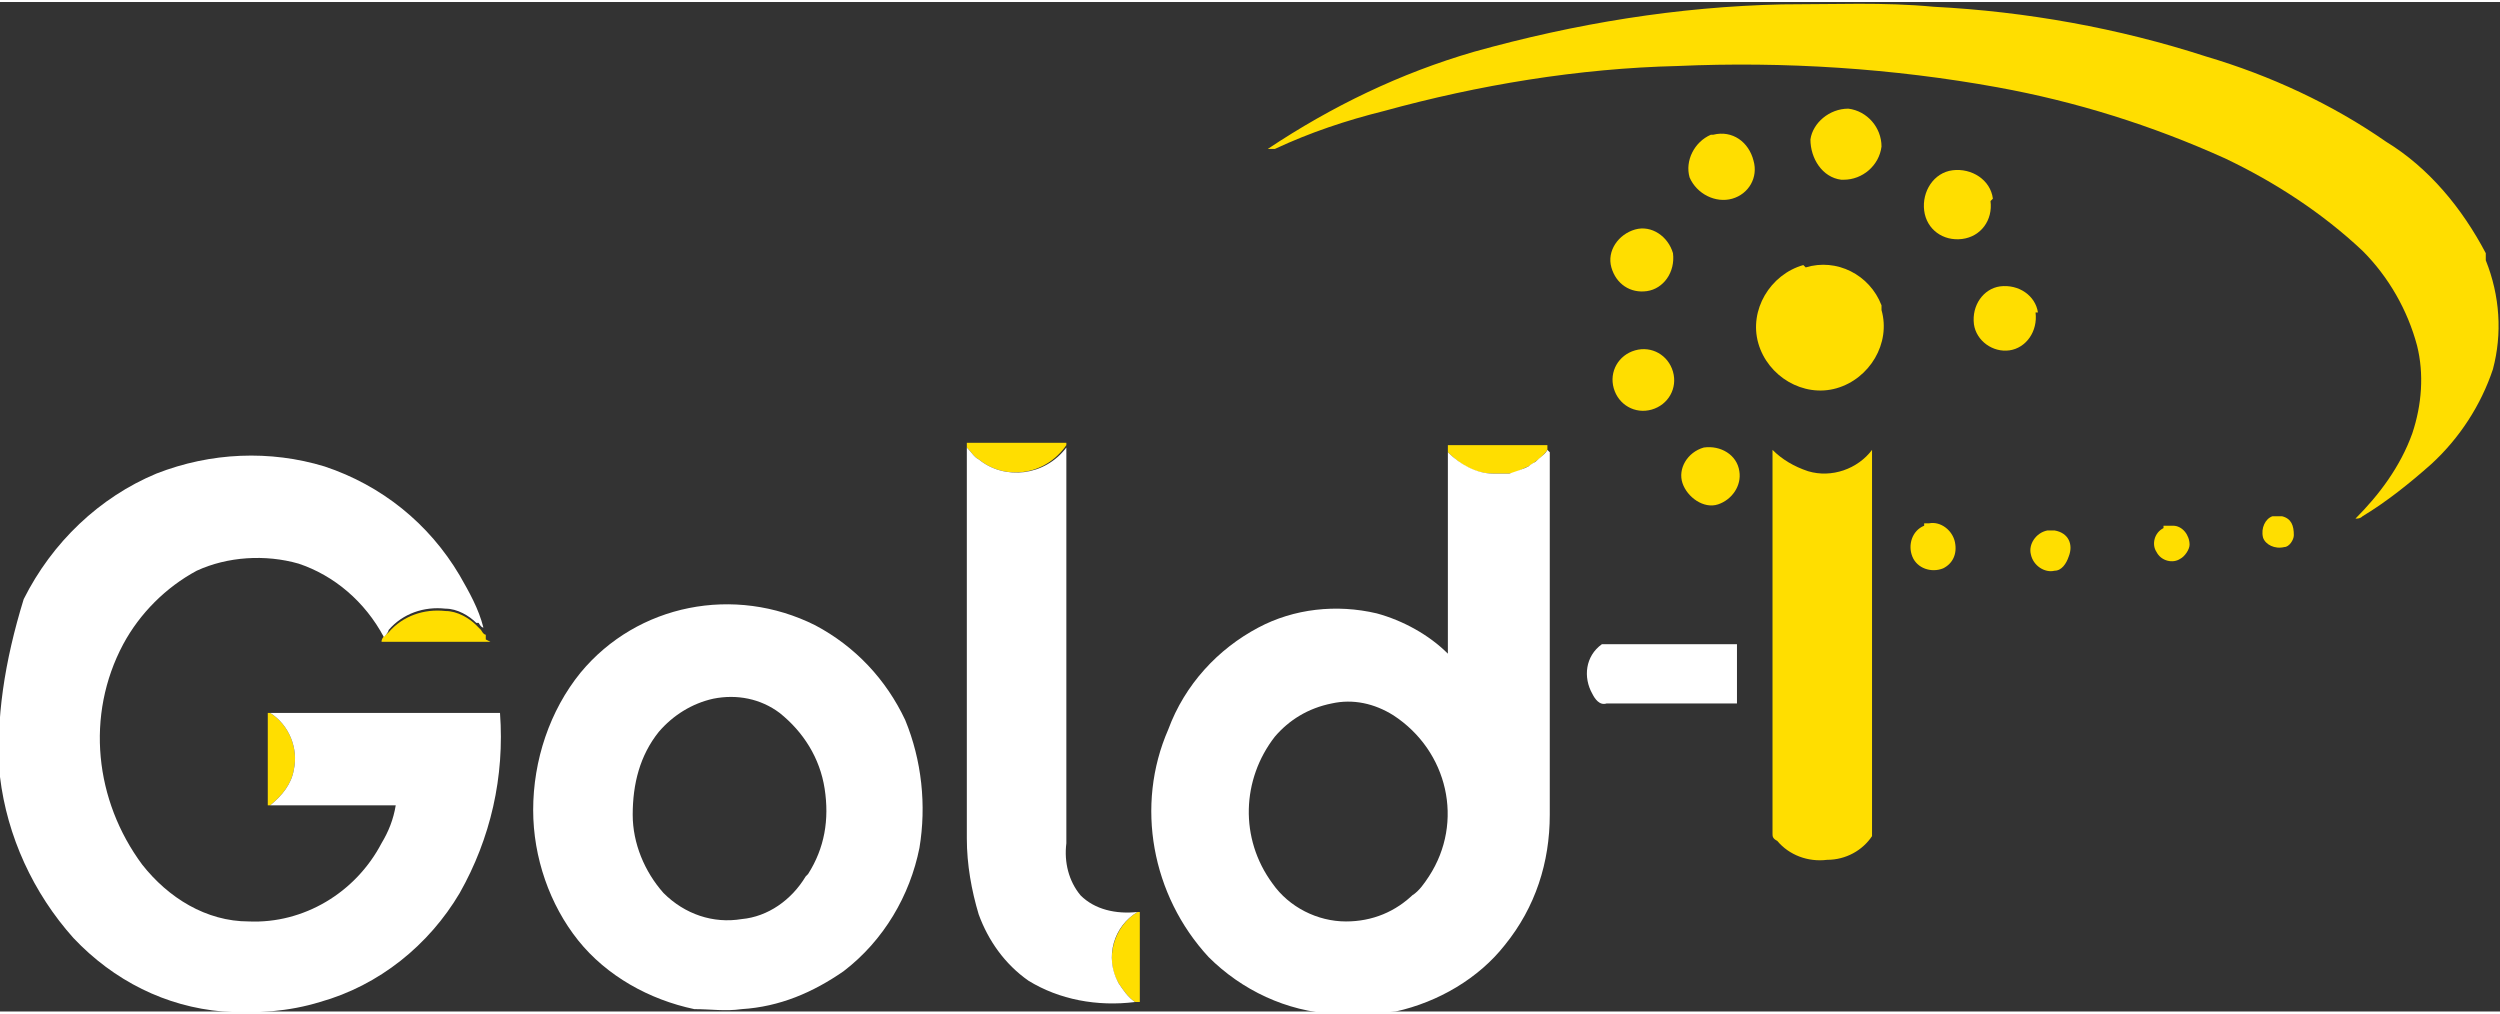 <?xml version="1.0" encoding="UTF-8"?>
<svg id="Layer_1" xmlns="http://www.w3.org/2000/svg" width="3.7cm" height="1.5cm" version="1.1" viewBox="0 0 105.5 42.6">
  <rect x="0" y="0" width="105.5" height="42.6" fill="#333333" stroke="none"/>
  <!-- Generator: Adobe Illustrator 29.0.0, SVG Export Plug-In . SVG Version: 2.1.0 Build 186)  -->
  <defs>
    <style>
      .st0 {
        fill: #ffde00;
      }

      .st1 {
        fill: #fff;
      }
    </style>
  </defs>
  <g id="Mask_Group_30">
    <g id="Gold-I_Logo">
      <g id="Group_1125">
        <path id="Path_1017" class="st0" d="M70.6,10.6c-.2-.7-.9-1.2-1.6-1-.7.2-1.2.9-1,1.6.2.7.8,1.1,1.5,1,.7-.1,1.2-.8,1.1-1.6,0,0,0,0,0-.1Z"/>
        <path id="Path_1018" class="st0" d="M69,14.7c-.7.2-1.1.9-.9,1.6.2.7.9,1.1,1.6.9.7-.2,1.1-.9.9-1.6-.2-.7-.9-1.1-1.6-.9Z"/>
        <g id="Group_1124">
          <path id="Path_1019" class="st0" d="M20.7,27h-4.6c0-.2.2-.3.3-.4.6-.7,1.5-1,2.4-.9.5,0,1,.3,1.3.6h0c0,0,.1.1.2.2,0,0,0,0,0,0,0,0,.1.2.2.2,0,0,0,.1,0,.2Z"/>
          <path id="Path_1020" class="st0" d="M104.9,10.6c-1-1.9-2.4-3.6-4.2-4.7-2.3-1.6-4.9-2.8-7.6-3.6-3.7-1.2-7.6-1.9-11.5-2.1-2.1-.2-4.2-.1-6.4-.1-4.4.1-8.7.8-13,2-3.1.9-6,2.3-8.7,4.1,0,0,.2,0,.3,0,1.5-.7,3-1.2,4.6-1.6,4-1.1,8.2-1.8,12.4-1.9,4.5-.2,9.1.1,13.5.9,3.3.6,6.5,1.6,9.6,3,2.1,1,4.1,2.3,5.8,3.9,1.1,1.1,1.9,2.5,2.3,4,.3,1.2.2,2.5-.2,3.7-.5,1.4-1.4,2.6-2.4,3.6.1,0,.2,0,.3-.1,1-.6,2-1.4,2.9-2.2,1.2-1.1,2.1-2.5,2.6-4,.4-1.5.3-3.1-.3-4.6Z"/>
          <path id="Path_1021" class="st0" d="M77.8,7.5c.8,0,1.5-.6,1.6-1.4,0-.8-.6-1.5-1.4-1.6-.8,0-1.5.6-1.6,1.3,0,.8.5,1.6,1.3,1.7,0,0,0,0,0,0Z"/>
          <path id="Path_1022" class="st0" d="M72.2,5.6c-.7.3-1.1,1.1-.9,1.8.3.7,1.1,1.1,1.8.9.7-.2,1.1-.9.9-1.6-.2-.8-.9-1.3-1.7-1.1,0,0-.1,0-.2,0Z"/>
          <path id="Path_1023" class="st0" d="M84.1,8.3c-.1-.8-.9-1.3-1.7-1.2s-1.3.9-1.2,1.7c.1.8.8,1.3,1.6,1.2.8-.1,1.3-.8,1.2-1.6,0,0,0,0,0,0Z"/>
          <path id="Path_1024" class="st0" d="M76.1,11.1c-1.4.4-2.3,1.9-1.9,3.3.4,1.4,1.9,2.3,3.3,1.9s2.3-1.9,1.9-3.3c0,0,0-.2,0-.2-.5-1.3-1.9-2-3.2-1.6Z"/>
          <path id="Path_1025" class="st0" d="M86,13.1c-.1-.7-.8-1.2-1.6-1.1-.7.1-1.2.8-1.1,1.6.1.7.8,1.2,1.5,1.1.7-.1,1.2-.8,1.1-1.6,0,0,0,0,0,0Z"/>
          <path id="Path_1026" class="st0" d="M45,18.7h0c-.9,1.3-2.6,1.5-3.7.6-.2-.1-.3-.3-.5-.5v-.2c1.4,0,2.8,0,4.2,0Z"/>
          <path id="Path_1027" class="st0" d="M65.3,18.9s0-.1,0-.2h-4.2s0,.1,0,.2c0,0,0,0,0,.1.5.5,1.1.9,1.9.9.2,0,.4,0,.7,0,.3,0,.5-.2.8-.3.3-.2.6-.4.8-.7h0Z"/>
          <path id="Path_1028" class="st0" d="M71.9,18.8c-.7.2-1.1.9-.9,1.5s.9,1.1,1.5.9c.6-.2,1-.8.9-1.4-.1-.7-.8-1.1-1.5-1,0,0,0,0,0,0Z"/>
          <path id="Path_1029" class="st0" d="M76.3,19.8c-.6-.2-1.1-.5-1.5-.9v16.2c0,.1,0,.2.2.3.5.6,1.3.9,2.1.8.8,0,1.5-.4,1.9-1v-16.3c-.6.8-1.7,1.2-2.7.9Z"/>
          <path id="Path_1030" class="st0" d="M95.9,21.7c-.3.1-.5.5-.4.9.1.3.5.5.9.4.2,0,.4-.3.4-.5,0-.4-.1-.7-.5-.8-.1,0-.3,0-.4,0Z"/>
          <path id="Path_1031" class="st0" d="M81.2,22.1c-.5.2-.7.8-.5,1.3.2.5.8.7,1.3.5.4-.2.6-.6.5-1.1-.1-.5-.6-.9-1.1-.8,0,0-.1,0-.2,0Z"/>
          <path id="Path_1032" class="st0" d="M91.3,22.2c-.4.2-.5.7-.3,1,.2.4.7.5,1,.3.2-.1.4-.4.4-.6,0-.4-.3-.8-.7-.8-.1,0-.3,0-.4,0Z"/>
          <path id="Path_1033" class="st0" d="M86.4,22.3c-.5.1-.8.6-.7,1,.1.5.6.8,1,.7.3,0,.5-.3.6-.6.2-.5,0-1-.6-1.1-.1,0-.3,0-.5,0Z"/>
          <path id="Path_1034" class="st0" d="M12.4,32.4c-.1.6-.5,1.1-1,1.5h-.1c0-1.3,0-2.6,0-3.9h.1c.8.5,1.2,1.5,1,2.4Z"/>
          <path id="Path_1035" class="st0" d="M48,38.4h0s0,0,0,0c-1,.6-1.4,2-.8,3,.2.3.4.6.7.8h.2c0-1.3,0-2.6,0-3.8Z"/>
        </g>
      </g>
      <g id="Group_1126">
        <path id="Path_1036" class="st0" d="M47.9,42.2h0Z"/>
        <path id="Path_1037" class="st1" d="M47.9,42.2h0,0Z"/>
        <path id="Path_1038" class="st1" d="M45.6,37.7c-.5-.6-.7-1.4-.6-2.2,0-5.6,0-11.1,0-16.7-.9,1.2-2.6,1.4-3.7.5-.2-.1-.3-.3-.5-.5,0,5.5,0,11,0,16.5,0,1.1.2,2.2.5,3.2.4,1.1,1.1,2.1,2.1,2.8,1.3.8,2.9,1.1,4.5.9h0c-.3-.2-.5-.5-.7-.8-.6-1.1-.2-2.4.8-3h0c-.9.1-1.8-.1-2.4-.7Z"/>
        <path id="Path_1039" class="st1" d="M65.3,18.9c-.1.2-.3.3-.5.5,0,0-.2.1-.3.2-.2.1-.5.2-.8.3-.2,0-.4,0-.7,0-.7,0-1.4-.4-1.9-.9,0,0,0,0,0-.1,0,2.9,0,5.7,0,8.6-.8-.8-1.9-1.4-3-1.7-1.7-.4-3.5-.2-5,.6-1.7.9-3.1,2.4-3.8,4.3-1.4,3.2-.7,7,1.7,9.6,1.4,1.4,3.3,2.3,5.3,2.4.9,0,1.7,0,2.6-.1,1.8-.4,3.5-1.4,4.6-2.8,1.3-1.6,1.9-3.5,1.9-5.5,0-5.1,0-10.2,0-15.3ZM59.7,37.6c-.8.8-1.8,1.2-2.9,1.2-1.2,0-2.4-.6-3.1-1.6-1.4-1.9-1.3-4.4.1-6.2.6-.7,1.4-1.2,2.4-1.4.9-.2,1.8,0,2.6.5,2.3,1.5,3,4.5,1.5,6.8-.2.3-.4.6-.7.8h0Z"/>
        <path id="Path_1040" class="st1" d="M34.4,26.3c-3.4-1.7-7.5-.9-9.9,2-1.3,1.6-2,3.7-2,5.8,0,2,.7,4,1.9,5.5,1.2,1.5,3,2.5,4.9,2.9.7,0,1.3.1,2,0,1.6-.1,3-.7,4.3-1.6,1.7-1.3,2.8-3.2,3.2-5.2.3-1.8.1-3.7-.6-5.4-.8-1.7-2.1-3.1-3.8-4ZM34,36.9c-.6,1-1.6,1.7-2.7,1.8-1.2.2-2.4-.2-3.3-1.1-.8-.9-1.3-2.1-1.3-3.3,0-1.3.3-2.5,1.1-3.5.6-.7,1.4-1.2,2.3-1.4,1-.2,2,0,2.8.6,1,.8,1.7,1.9,1.9,3.2.2,1.3,0,2.5-.7,3.6Z"/>
        <path id="Path_1041" class="st1" d="M73.3,27.1c-1.9,0-3.8,0-5.7,0-.7.5-.8,1.4-.4,2.1.1.2.3.5.6.4,1.8,0,3.6,0,5.5,0,0-.8,0-1.7,0-2.5Z"/>
        <path id="Path_1042" class="st1" d="M11.4,30c.8.5,1.2,1.5,1,2.4-.1.6-.5,1.1-1,1.5,1.8,0,3.5,0,5.3,0-.1.6-.3,1.1-.6,1.6-1.1,2.1-3.3,3.4-5.6,3.3-1.8,0-3.4-1-4.5-2.4-2-2.7-2.4-6.3-.8-9.3.7-1.3,1.8-2.4,3.1-3.1,1.3-.6,2.9-.7,4.3-.3,1.5.5,2.8,1.6,3.6,3.1h0s0,0,0,0c0,0,0,0,0,0,0,0,.2-.2.2-.3.6-.7,1.5-1,2.4-.9.5,0,1,.3,1.3.6,0,0,0,0,.1,0s0,0,0,0h0s0,0,0,0c0,0,.1.2.2.2-.2-.8-.6-1.5-1-2.2-1.3-2.2-3.3-3.8-5.7-4.6-2.3-.7-4.8-.6-7.1.3-2.4,1-4.4,2.9-5.6,5.3C.2,27.8-.2,30.3,0,32.7c.3,2.5,1.4,4.9,3.1,6.8,1.7,1.8,3.9,2.9,6.3,3.1,1.4.1,2.8,0,4.1-.4,2.5-.7,4.6-2.4,5.9-4.6,1.3-2.3,1.9-4.9,1.7-7.6-3.3,0-6.6,0-9.9,0Z"/>
        <path id="Path_1043" class="st1" d="M20.3,26.5s0,0,0,0h0Z"/>
      </g>
    </g>
  </g>
</svg>